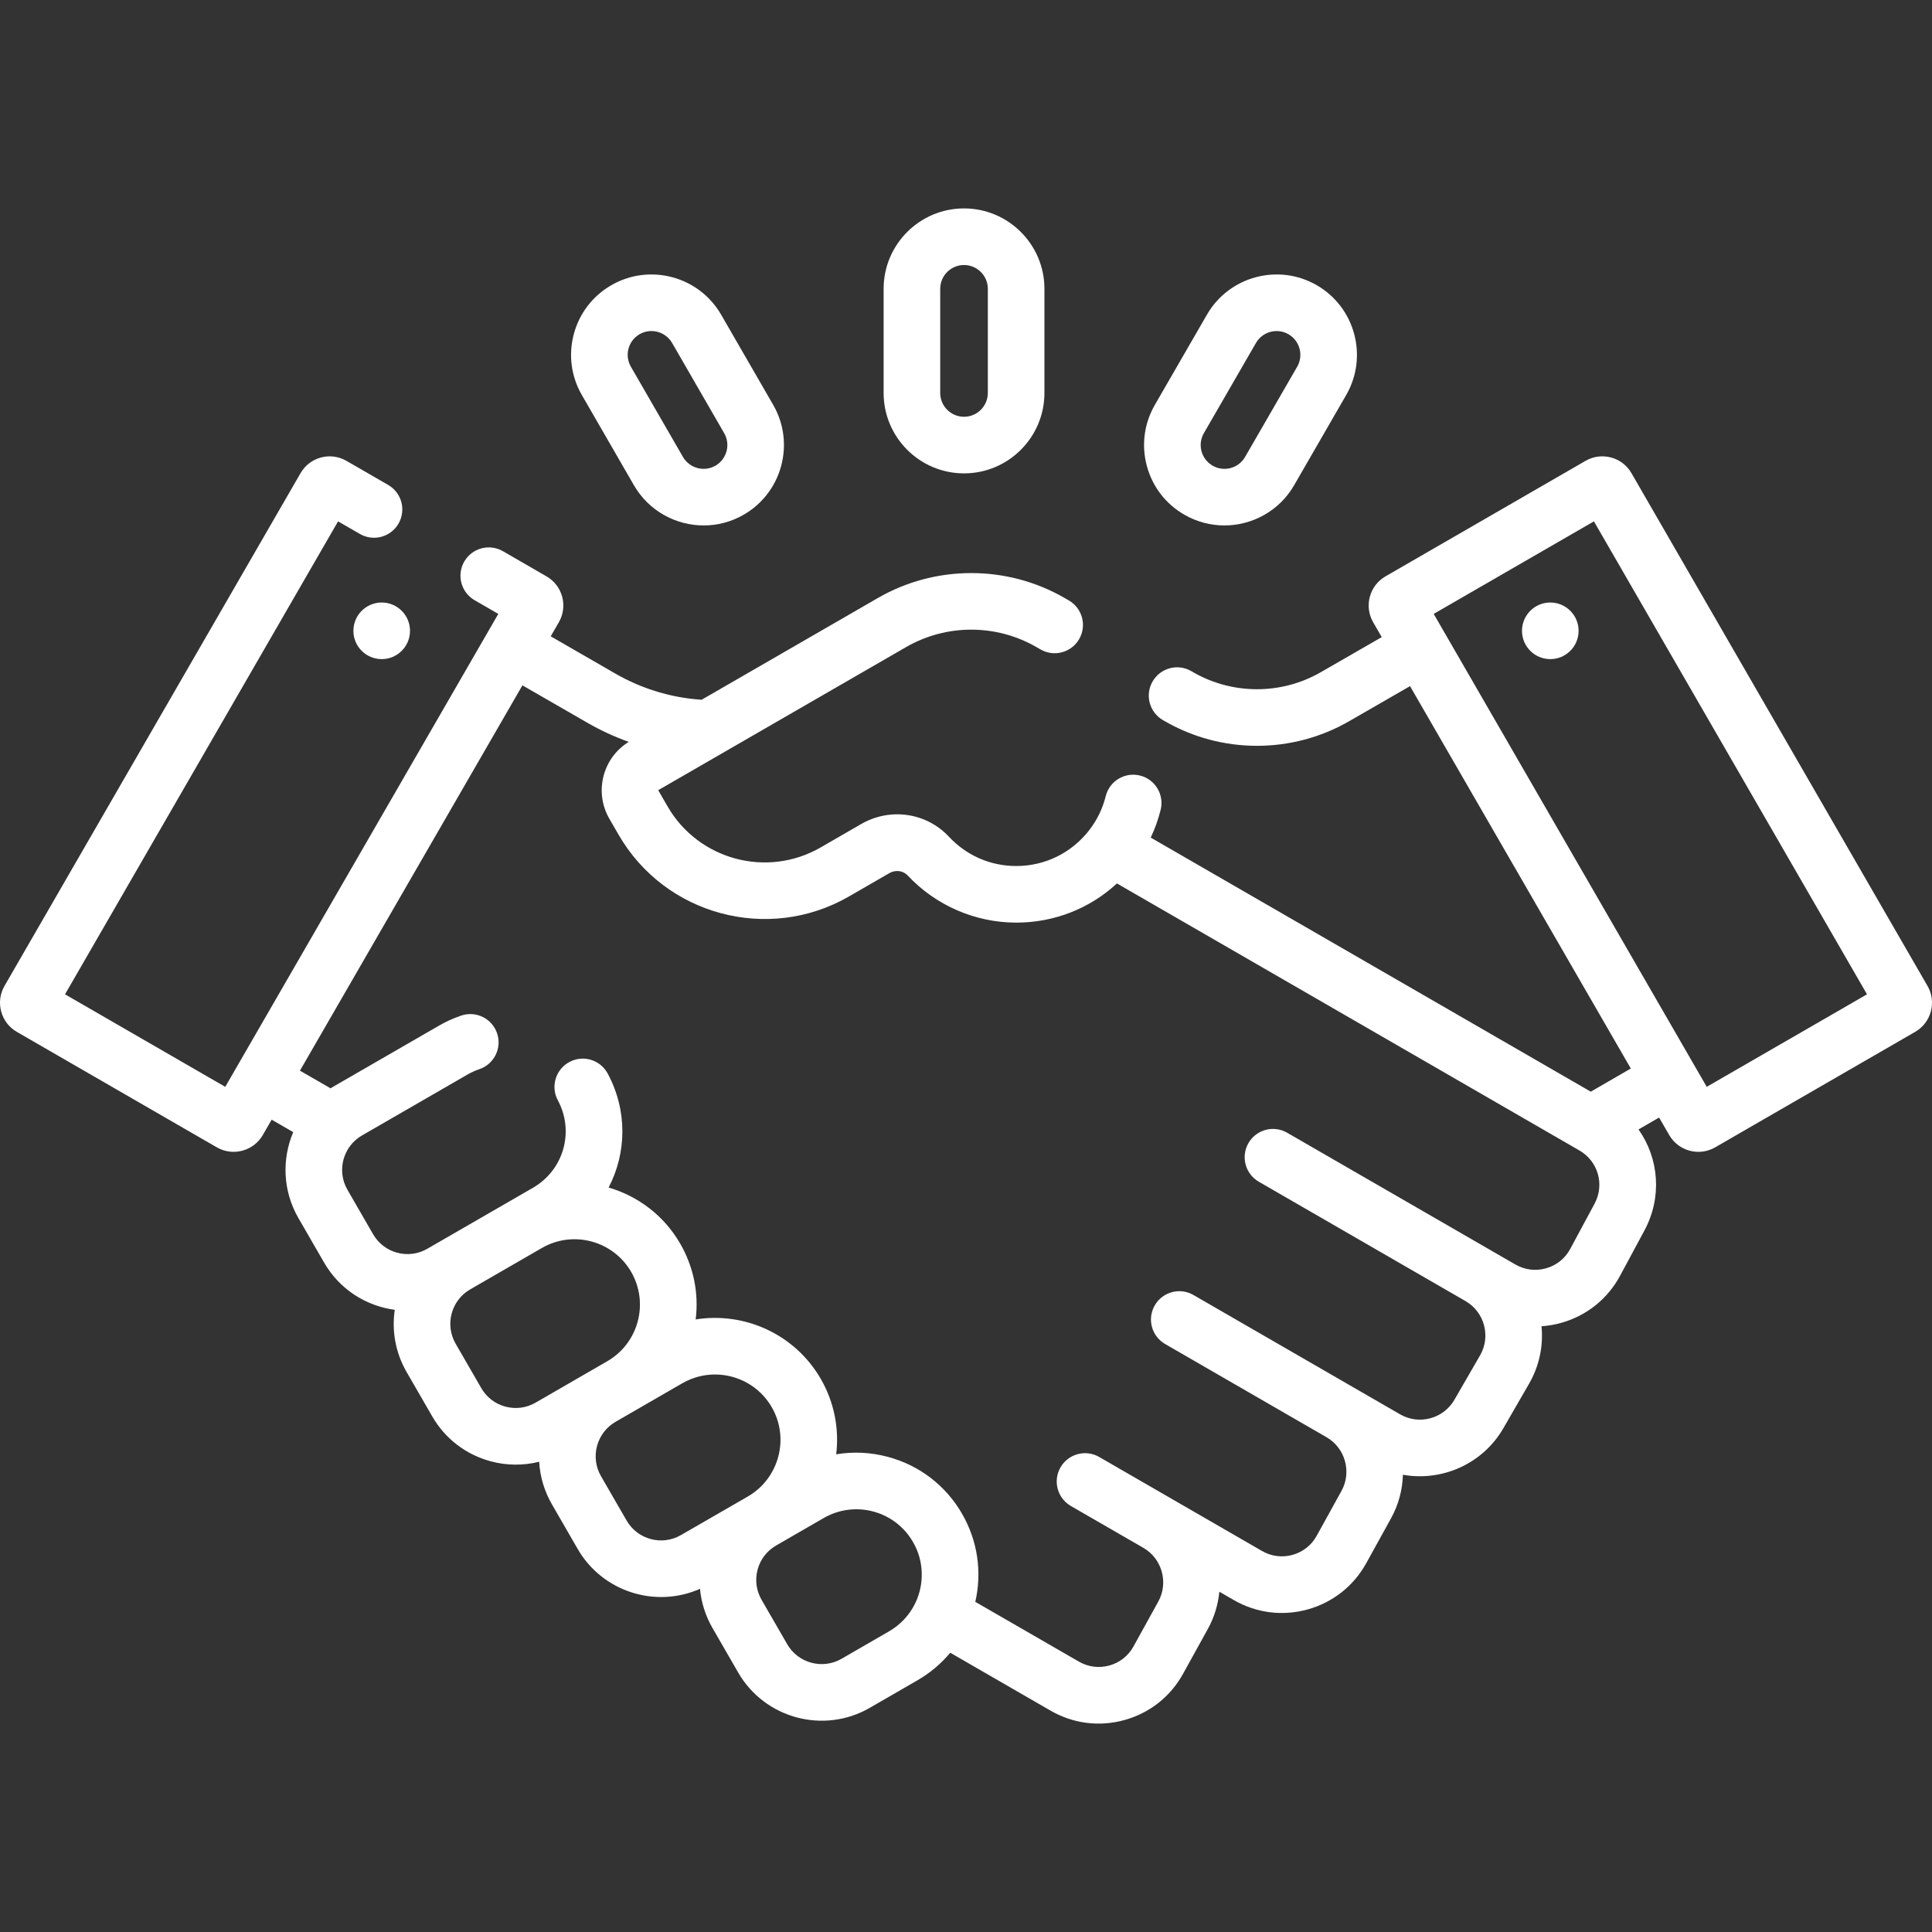 <?xml version="1.0" encoding="UTF-8"?>
<svg xmlns="http://www.w3.org/2000/svg" width="64" height="64" viewBox="0 0 64 64" fill="none">
  <rect x="0" y="0" width="64" height="64" fill="#333333" stroke="none"/>
  <g clip-path="url(#clip0_387_170)">
    <path d="M12.645 21.834C13.162 21.834 13.582 21.415 13.582 20.897C13.582 20.379 13.162 19.959 12.645 19.959C12.127 19.959 11.707 20.379 11.707 20.897C11.707 21.415 12.127 21.834 12.645 21.834Z" fill="white"></path>
    <path d="M63.852 32.66C63.852 32.66 63.851 32.66 63.851 32.66L54.044 15.674C53.896 15.416 53.656 15.232 53.368 15.155C53.081 15.078 52.781 15.118 52.523 15.266L45.896 19.093C45.364 19.4 45.181 20.082 45.488 20.614L45.772 21.105L43.756 22.266C42.45 23.02 40.828 23.02 39.522 22.266L39.462 22.231C39.013 21.972 38.44 22.126 38.181 22.574C37.922 23.023 38.075 23.596 38.524 23.855L38.585 23.89C40.467 24.977 42.808 24.979 44.692 23.891L46.709 22.729L54.023 35.396L52.697 36.163L38.119 27.746C38.259 27.453 38.368 27.146 38.448 26.826C38.572 26.324 38.266 25.815 37.764 25.691C37.261 25.566 36.753 25.872 36.628 26.375C36.526 26.786 36.342 27.165 36.081 27.502C35.498 28.254 34.618 28.688 33.666 28.688C32.811 28.688 32.019 28.343 31.435 27.718C30.685 26.916 29.488 26.743 28.524 27.299L27.184 28.073C25.412 29.096 23.138 28.487 22.115 26.715L21.809 26.185C21.807 26.181 21.809 26.173 21.813 26.171L30.018 21.434C31.348 20.666 33 20.666 34.33 21.434L34.468 21.513C34.916 21.772 35.49 21.619 35.749 21.17C36.008 20.722 35.854 20.148 35.406 19.89L35.268 19.81C33.36 18.708 30.989 18.708 29.08 19.81L23.243 23.18C22.242 23.116 21.259 22.818 20.384 22.313L18.243 21.079L18.512 20.614C18.66 20.356 18.7 20.056 18.623 19.769C18.546 19.482 18.362 19.241 18.104 19.093L16.66 18.259C16.211 18 15.638 18.154 15.379 18.602C15.12 19.05 15.274 19.624 15.722 19.883L16.507 20.336C16.177 20.908 8.066 34.957 7.462 36.003L2.154 32.938L11.199 17.271L11.921 17.688C12.369 17.947 12.943 17.793 13.201 17.345C13.46 16.896 13.307 16.323 12.858 16.064L11.477 15.267C11.219 15.118 10.919 15.078 10.632 15.155C10.345 15.232 10.105 15.416 9.956 15.674L0.149 32.66C-0.158 33.191 0.025 33.874 0.556 34.181L7.184 38.008C7.718 38.315 8.399 38.129 8.705 37.6L8.999 37.091L9.714 37.503C9.335 38.395 9.364 39.448 9.885 40.35L10.735 41.822C11.249 42.713 12.122 43.261 13.077 43.39C12.975 44.077 13.096 44.802 13.469 45.449L14.319 46.921C14.745 47.659 15.434 48.187 16.257 48.408C16.786 48.55 17.335 48.554 17.861 48.422C17.888 48.914 18.031 49.397 18.285 49.836L19.135 51.309C19.954 52.729 21.713 53.285 23.188 52.632C23.23 53.085 23.37 53.528 23.604 53.933L24.454 55.406C25.331 56.925 27.285 57.456 28.813 56.574L30.389 55.664C30.809 55.421 31.176 55.111 31.478 54.749L34.801 56.667C35.55 57.1 36.421 57.209 37.252 56.978C38.084 56.747 38.773 56.203 39.19 55.447L40.013 53.958C40.228 53.567 40.352 53.148 40.392 52.727L40.87 53.003C41.618 53.435 42.488 53.545 43.32 53.314C44.153 53.082 44.841 52.538 45.259 51.782L46.081 50.294C46.333 49.838 46.459 49.344 46.473 48.853C47.76 49.083 49.113 48.504 49.803 47.308L50.653 45.836C50.998 45.238 51.127 44.574 51.065 43.934C51.287 43.919 51.509 43.881 51.729 43.818C52.566 43.58 53.255 43.027 53.667 42.261L54.473 40.763C55.068 39.658 54.954 38.371 54.278 37.414L54.96 37.02L55.295 37.6C55.601 38.129 56.282 38.316 56.816 38.008L63.444 34.181C63.975 33.874 64.158 33.192 63.852 32.66ZM16.742 46.596C16.402 46.505 16.119 46.288 15.943 45.983L15.093 44.511C14.73 43.882 14.946 43.076 15.575 42.713C16.982 41.9 17.03 41.873 17.951 41.341C18.989 40.742 20.314 41.104 20.909 42.134C21.506 43.169 21.151 44.496 20.116 45.093L17.741 46.465C17.436 46.641 17.082 46.687 16.742 46.596ZM20.758 50.371L19.908 48.899C19.545 48.27 19.762 47.464 20.39 47.1L22.605 45.821C22.946 45.625 23.318 45.532 23.685 45.532C24.434 45.532 25.164 45.92 25.565 46.614C26.162 47.649 25.806 48.976 24.772 49.574L22.556 50.852C21.928 51.216 21.121 50.999 20.758 50.371ZM29.451 54.04L27.876 54.95C27.247 55.312 26.441 55.096 26.078 54.468L25.228 52.995C25.052 52.691 25.005 52.336 25.096 51.996C25.187 51.657 25.405 51.373 25.71 51.197L27.285 50.288C27.787 49.998 28.371 49.922 28.929 50.071C29.488 50.221 29.955 50.58 30.244 51.081C30.608 51.7 30.63 52.479 30.312 53.122C30.124 53.504 29.828 53.822 29.451 54.04ZM52.822 39.874L52.016 41.372C51.846 41.688 51.562 41.916 51.217 42.014C50.871 42.112 50.51 42.067 50.199 41.888C43.92 38.262 49.65 41.571 42.638 37.523C42.189 37.264 41.616 37.417 41.357 37.866C41.098 38.314 41.252 38.888 41.7 39.146L48.552 43.103C49.177 43.467 49.391 44.271 49.029 44.898L48.179 46.37C47.816 46.998 47.009 47.215 46.381 46.852C42.207 44.442 47.388 47.433 39.534 42.898C39.085 42.639 38.512 42.793 38.253 43.242C37.994 43.69 38.148 44.263 38.596 44.522C42.476 46.763 41.219 46.036 43.945 47.611C44.562 47.967 44.784 48.764 44.439 49.387L43.617 50.875C43.445 51.187 43.161 51.412 42.818 51.507C42.474 51.603 42.115 51.557 41.807 51.379C38.328 49.37 39.888 50.271 36.412 48.264C35.964 48.005 35.39 48.159 35.131 48.607C34.872 49.056 35.026 49.629 35.474 49.888L37.877 51.275C38.494 51.631 38.715 52.428 38.371 53.051L37.549 54.54C37.377 54.852 37.093 55.076 36.749 55.172C36.406 55.267 36.047 55.221 35.739 55.043L32.308 53.063C32.537 52.065 32.382 51.034 31.868 50.143C31.328 49.209 30.457 48.54 29.414 48.261C28.846 48.108 28.264 48.081 27.7 48.176C27.801 47.338 27.642 46.462 27.189 45.677C26.328 44.186 24.653 43.45 23.045 43.708C23.153 42.841 22.977 41.967 22.533 41.197C21.991 40.259 21.128 39.62 20.161 39.339C20.758 38.195 20.79 36.79 20.131 35.563C19.886 35.106 19.318 34.935 18.862 35.18C18.406 35.425 18.234 35.993 18.479 36.449C19.036 37.486 18.673 38.759 17.653 39.348C16.092 40.25 16.47 40.031 14.157 41.366C13.853 41.542 13.498 41.589 13.158 41.498C12.819 41.407 12.535 41.189 12.359 40.885L11.509 39.412C11.146 38.784 11.362 37.977 11.991 37.614L15.486 35.596C15.612 35.524 15.744 35.464 15.879 35.418C16.369 35.252 16.633 34.72 16.467 34.23C16.301 33.739 15.769 33.477 15.279 33.642C15.027 33.727 14.781 33.838 14.549 33.972L11.053 35.99C11.019 36.01 10.985 36.031 10.951 36.052L9.936 35.467L17.306 22.703L19.448 23.937C19.889 24.192 20.351 24.405 20.828 24.576C20.417 24.829 20.123 25.223 19.997 25.692C19.867 26.178 19.934 26.686 20.186 27.123L20.492 27.652C22.032 30.319 25.454 31.236 28.122 29.697L29.462 28.923C29.663 28.807 29.916 28.839 30.065 28.998C30.994 29.993 32.306 30.563 33.666 30.563C34.92 30.563 36.098 30.098 37 29.265C42.214 32.275 52.304 38.1 52.321 38.111C52.941 38.469 53.161 39.243 52.822 39.874ZM56.538 36.003L47.493 20.336L52.801 17.271L61.847 32.938L56.538 36.003Z" fill="white"></path>
    <path d="M51.355 21.834C51.873 21.834 52.293 21.415 52.293 20.897C52.293 20.379 51.873 19.959 51.355 19.959C50.838 19.959 50.418 20.379 50.418 20.897C50.418 21.415 50.838 21.834 51.355 21.834Z" fill="white"></path>
    <path d="M31.935 15.681C33.403 15.681 34.598 14.486 34.598 13.018V9.567C34.598 8.098 33.403 6.904 31.934 6.904C30.466 6.904 29.271 8.098 29.271 9.567V13.018C29.271 14.486 30.466 15.681 31.935 15.681ZM31.146 9.567C31.146 9.132 31.5 8.779 31.935 8.779C32.369 8.779 32.723 9.132 32.723 9.567V13.018C32.723 13.452 32.369 13.806 31.935 13.806C31.5 13.806 31.146 13.453 31.146 13.018V9.567Z" fill="white"></path>
    <path d="M39.231 17.049C39.65 17.291 40.107 17.406 40.558 17.406C41.479 17.406 42.376 16.928 42.869 16.075L44.594 13.086C45.329 11.814 44.891 10.182 43.62 9.448C42.348 8.714 40.716 9.151 39.982 10.423L38.256 13.412C37.901 14.028 37.806 14.745 37.99 15.432C38.174 16.12 38.615 16.694 39.231 17.049ZM39.88 14.349L41.606 11.36C41.822 10.985 42.305 10.854 42.682 11.072C43.058 11.289 43.188 11.772 42.971 12.148L41.245 15.137C41.028 15.514 40.545 15.643 40.169 15.426C39.986 15.32 39.856 15.15 39.801 14.947C39.747 14.744 39.775 14.531 39.88 14.349Z" fill="white"></path>
    <path d="M21 16.075C21.493 16.928 22.39 17.406 23.311 17.406C23.763 17.406 24.22 17.291 24.638 17.049C25.91 16.315 26.347 14.683 25.613 13.412L23.888 10.423C23.153 9.151 21.521 8.714 20.25 9.448C19.634 9.804 19.193 10.378 19.009 11.065C18.825 11.752 18.919 12.47 19.275 13.086L21 16.075ZM20.82 11.55C20.915 11.195 21.235 10.966 21.58 10.966C21.853 10.966 22.118 11.108 22.264 11.36L23.989 14.349C24.207 14.726 24.077 15.208 23.701 15.426C23.325 15.643 22.842 15.513 22.624 15.137L20.899 12.148C20.794 11.966 20.766 11.754 20.82 11.55Z" fill="white"></path>
  </g>
  <defs>
    <clipPath id="clip0_387_170">
      <rect width="64" height="64" fill="white"></rect>
    </clipPath>
  </defs>
</svg>
